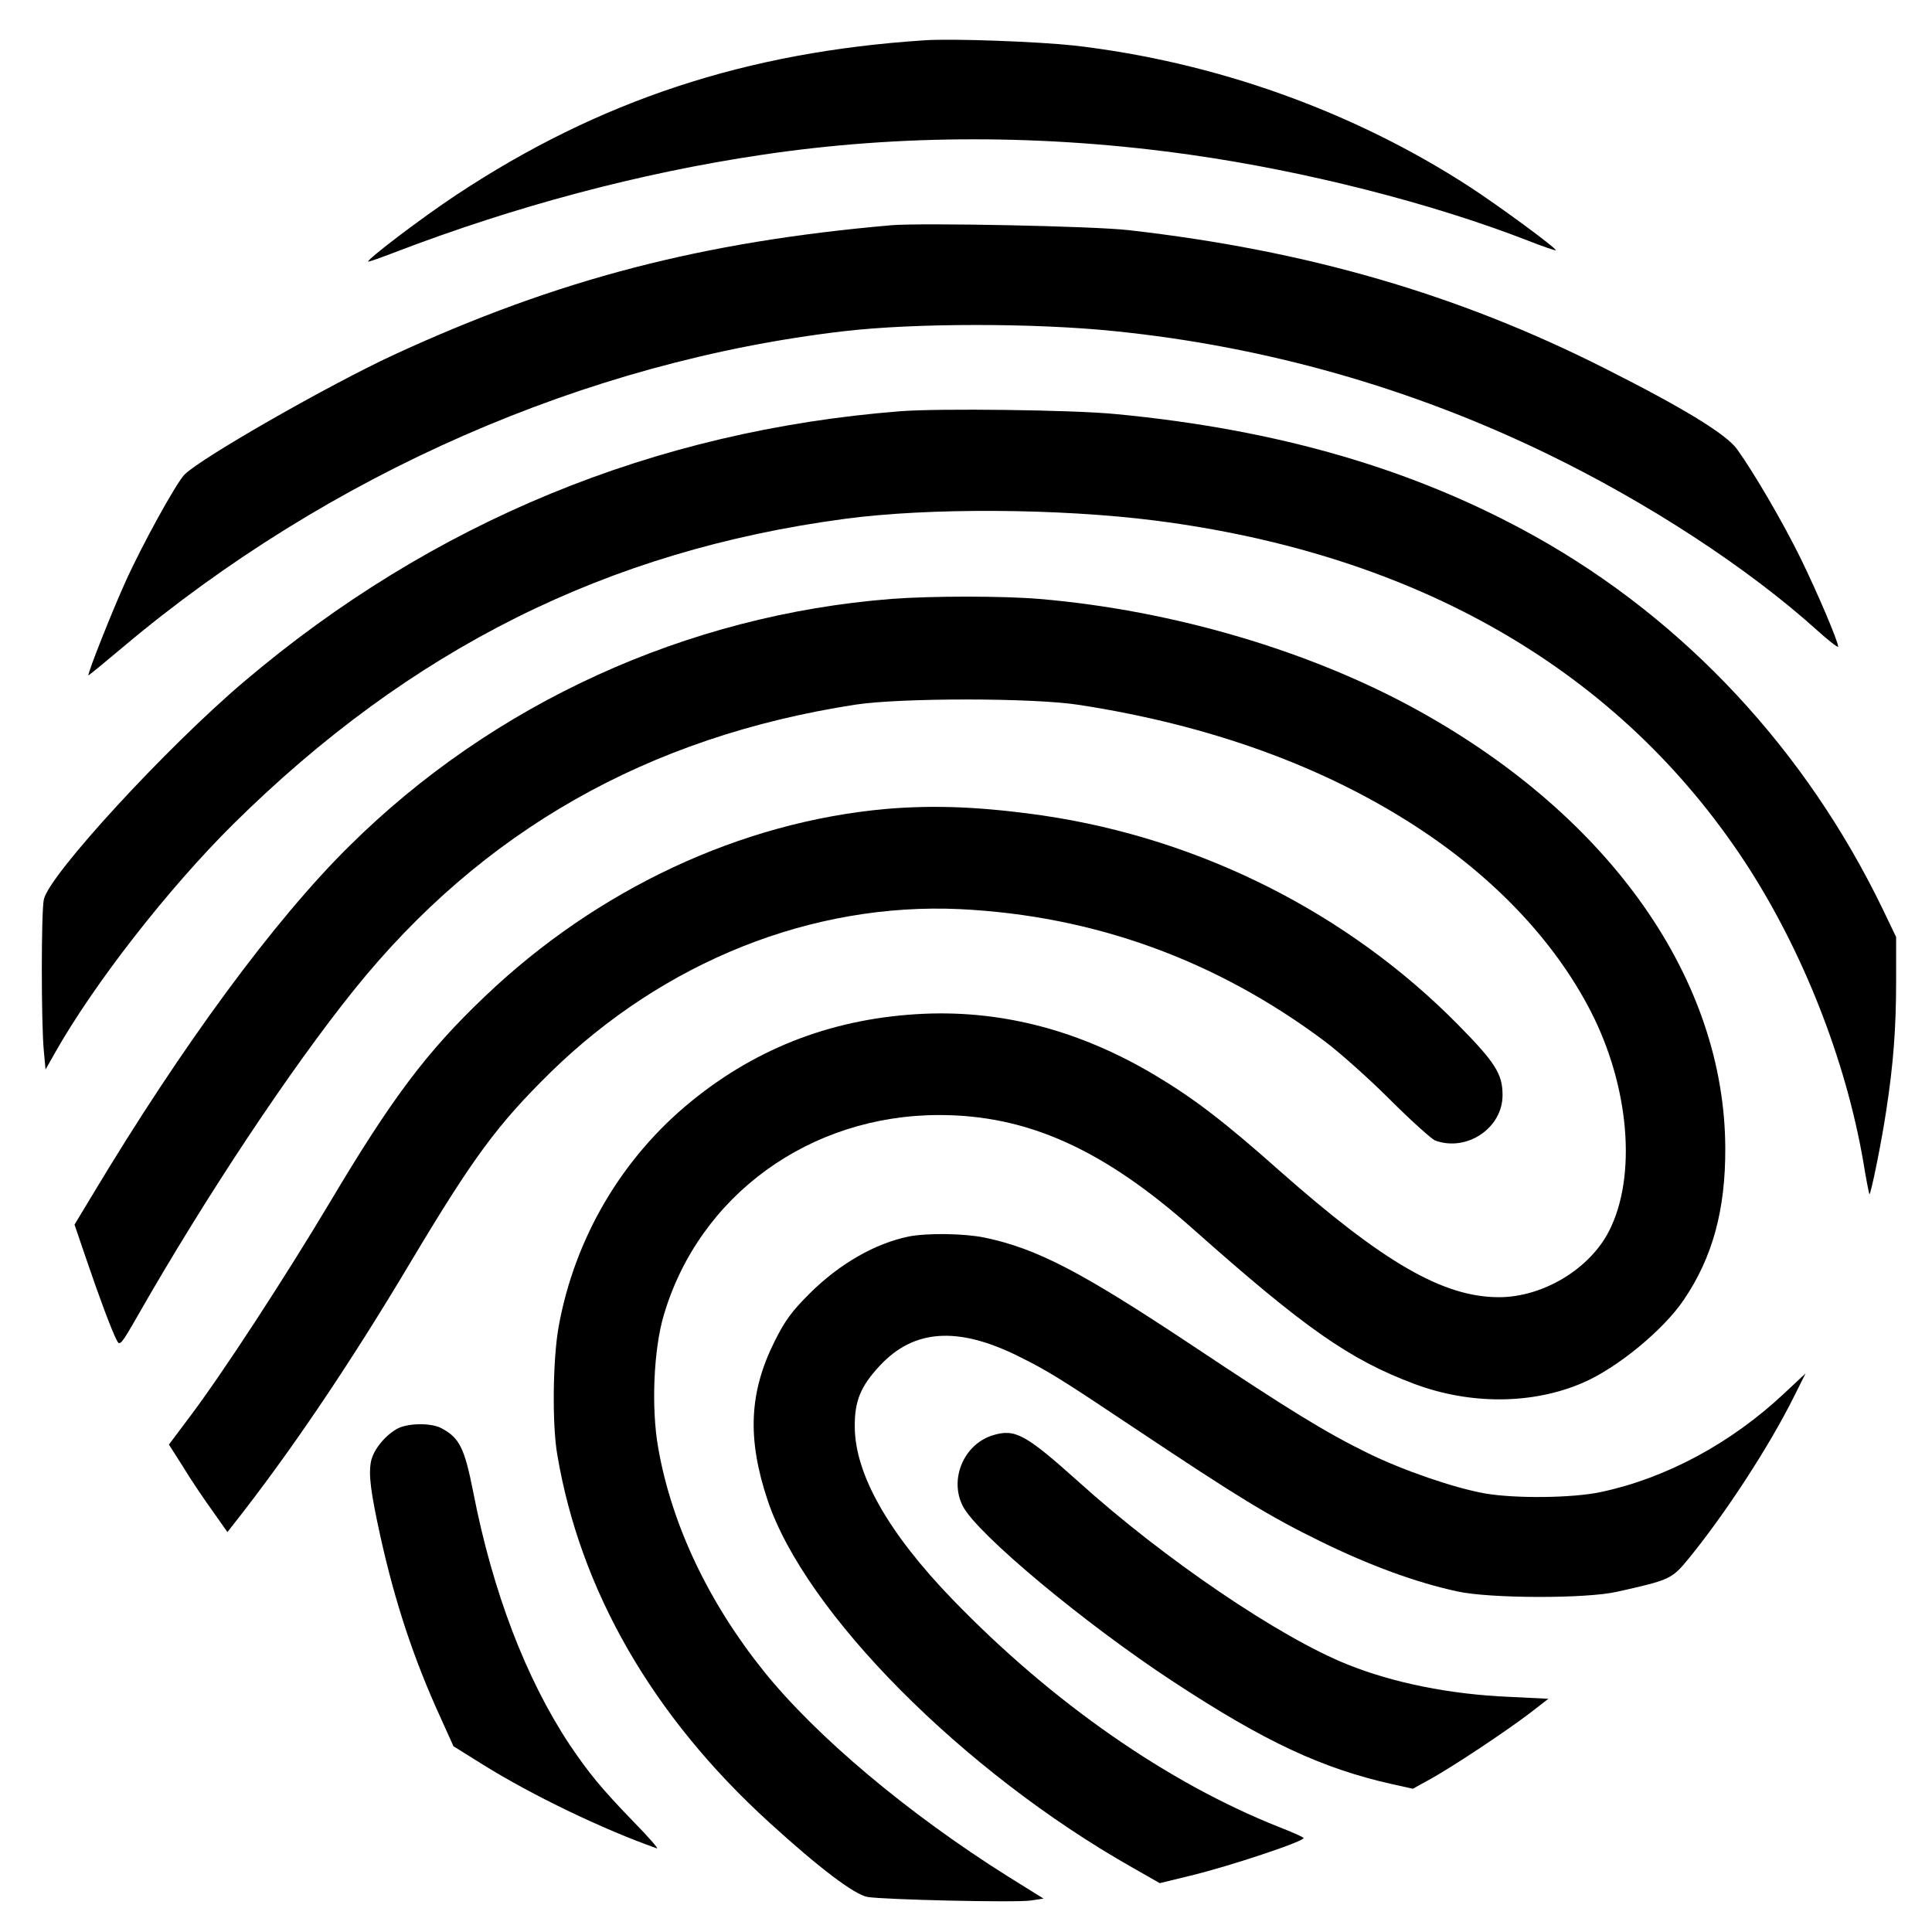 <?xml version="1.0" standalone="no"?>
<!DOCTYPE svg PUBLIC "-//W3C//DTD SVG 20010904//EN"
 "http://www.w3.org/TR/2001/REC-SVG-20010904/DTD/svg10.dtd">
<svg version="1.0" xmlns="http://www.w3.org/2000/svg"
 width="700pt" height="700pt" viewBox="0 0 700 700"
 preserveAspectRatio="xMidYMid meet">
<g transform="translate(0,700) scale(0.1,-0.1)"
fill="#000000" stroke="none">
<path d="M3350 6854 c-646 -42 -1179 -218 -1695 -559 -127 -84 -327 -236 -321
-243 2 -1 45 14 97 34 433 166 885 287 1329 353 501 75 1028 75 1555 0 416
-59 871 -175 1219 -310 55 -22 101 -37 103 -36 5 6 -206 161 -312 230 -422
274 -922 453 -1433 512 -128 14 -441 26 -542 19z"/>
<path d="M3230 6184 c-687 -60 -1210 -196 -1804 -470 -231 -107 -694 -371
-757 -433 -29 -28 -154 -255 -214 -388 -48 -106 -135 -325 -135 -340 0 -2 56
44 125 102 746 628 1678 1036 2613 1145 257 30 693 30 982 0 543 -55 1073
-205 1565 -444 365 -177 726 -412 978 -639 42 -38 77 -65 77 -60 0 19 -74 193
-135 318 -62 127 -169 311 -231 397 -38 54 -195 150 -479 293 -532 269 -1081
428 -1725 501 -128 15 -750 27 -860 18z"/>
<path d="M3262 5510 c-892 -70 -1696 -401 -2377 -979 -282 -239 -705 -699
-726 -789 -10 -42 -10 -453 0 -552 l6 -65 34 60 c141 250 410 595 646 829 642
635 1354 991 2215 1106 304 41 778 38 1125 -6 953 -122 1683 -545 2139 -1240
207 -317 363 -712 427 -1083 10 -63 21 -116 22 -118 5 -4 44 188 61 302 26
168 36 300 36 469 l0 161 -48 100 c-278 576 -717 1048 -1259 1351 -435 243
-930 388 -1523 444 -155 15 -638 21 -778 10z"/>
<path d="M3230 4830 c-742 -58 -1445 -379 -1967 -898 -270 -267 -604 -721
-926 -1258 l-67 -111 44 -129 c49 -144 91 -255 109 -290 11 -22 16 -16 76 89
246 431 554 895 785 1182 463 575 1063 916 1816 1032 165 25 645 25 810 -1
474 -73 887 -223 1224 -443 282 -184 499 -414 629 -666 141 -274 168 -599 67
-797 -70 -138 -240 -240 -399 -240 -202 0 -418 125 -796 459 -198 176 -309
261 -448 344 -269 161 -548 236 -837 224 -321 -14 -602 -119 -845 -317 -252
-205 -423 -496 -481 -817 -21 -117 -24 -352 -5 -463 83 -492 344 -947 768
-1333 182 -166 308 -261 356 -270 60 -10 535 -21 591 -13 l47 7 -127 79 c-363
228 -695 507 -886 744 -200 249 -334 530 -383 809 -26 145 -17 358 20 482 128
434 529 725 998 725 320 0 595 -124 922 -415 401 -356 564 -471 799 -559 202
-76 429 -75 611 4 124 53 293 192 366 301 104 153 151 326 150 549 -2 609
-413 1196 -1106 1582 -391 218 -894 367 -1380 408 -134 11 -390 11 -535 0z"/>
<path d="M3210 4069 c-525 -47 -1046 -290 -1455 -681 -209 -199 -336 -368
-559 -743 -163 -273 -391 -623 -509 -779 l-75 -100 51 -80 c27 -45 75 -116
106 -159 l55 -78 18 23 c204 258 423 581 648 959 225 376 311 493 504 683 412
403 949 617 1485 592 485 -24 927 -184 1321 -479 52 -39 158 -133 235 -210 77
-77 151 -143 164 -149 115 -43 246 45 245 165 0 76 -27 118 -161 254 -398 404
-933 674 -1503 758 -223 32 -393 39 -570 24z"/>
<path d="M3293 2520 c-122 -25 -250 -98 -359 -206 -67 -67 -90 -99 -128 -175
-92 -185 -99 -352 -25 -574 136 -408 708 -984 1321 -1331 l100 -57 111 27
c145 35 420 127 410 137 -4 4 -44 22 -88 39 -404 160 -822 451 -1182 823 -234
242 -355 455 -356 627 -1 93 21 147 90 221 123 133 282 144 501 36 109 -54
151 -80 422 -261 378 -252 487 -319 675 -411 175 -86 346 -149 495 -181 117
-26 469 -27 580 -1 192 43 197 45 260 122 132 162 290 404 380 585 l42 84 -78
-73 c-193 -181 -428 -307 -664 -357 -103 -22 -310 -24 -420 -5 -112 20 -295
83 -422 145 -155 76 -282 154 -638 391 -402 267 -562 351 -753 391 -73 15
-206 17 -274 4z"/>
<path d="M1435 1821 c-45 -27 -83 -77 -91 -117 -9 -47 -1 -111 35 -274 52
-234 119 -439 218 -655 l46 -102 109 -68 c177 -110 432 -233 628 -302 8 -3
-30 41 -86 98 -116 120 -161 175 -231 279 -158 239 -278 553 -348 912 -32 162
-50 199 -117 234 -39 20 -127 18 -163 -5z"/>
<path d="M3598 1800 c-106 -32 -160 -160 -109 -258 53 -101 440 -424 762 -635
332 -218 540 -315 796 -372 l72 -16 67 37 c82 46 266 168 357 237 l67 52 -142
7 c-215 9 -421 51 -585 117 -246 98 -666 383 -976 663 -192 172 -229 192 -309
168z"/>
</g>
</svg>

